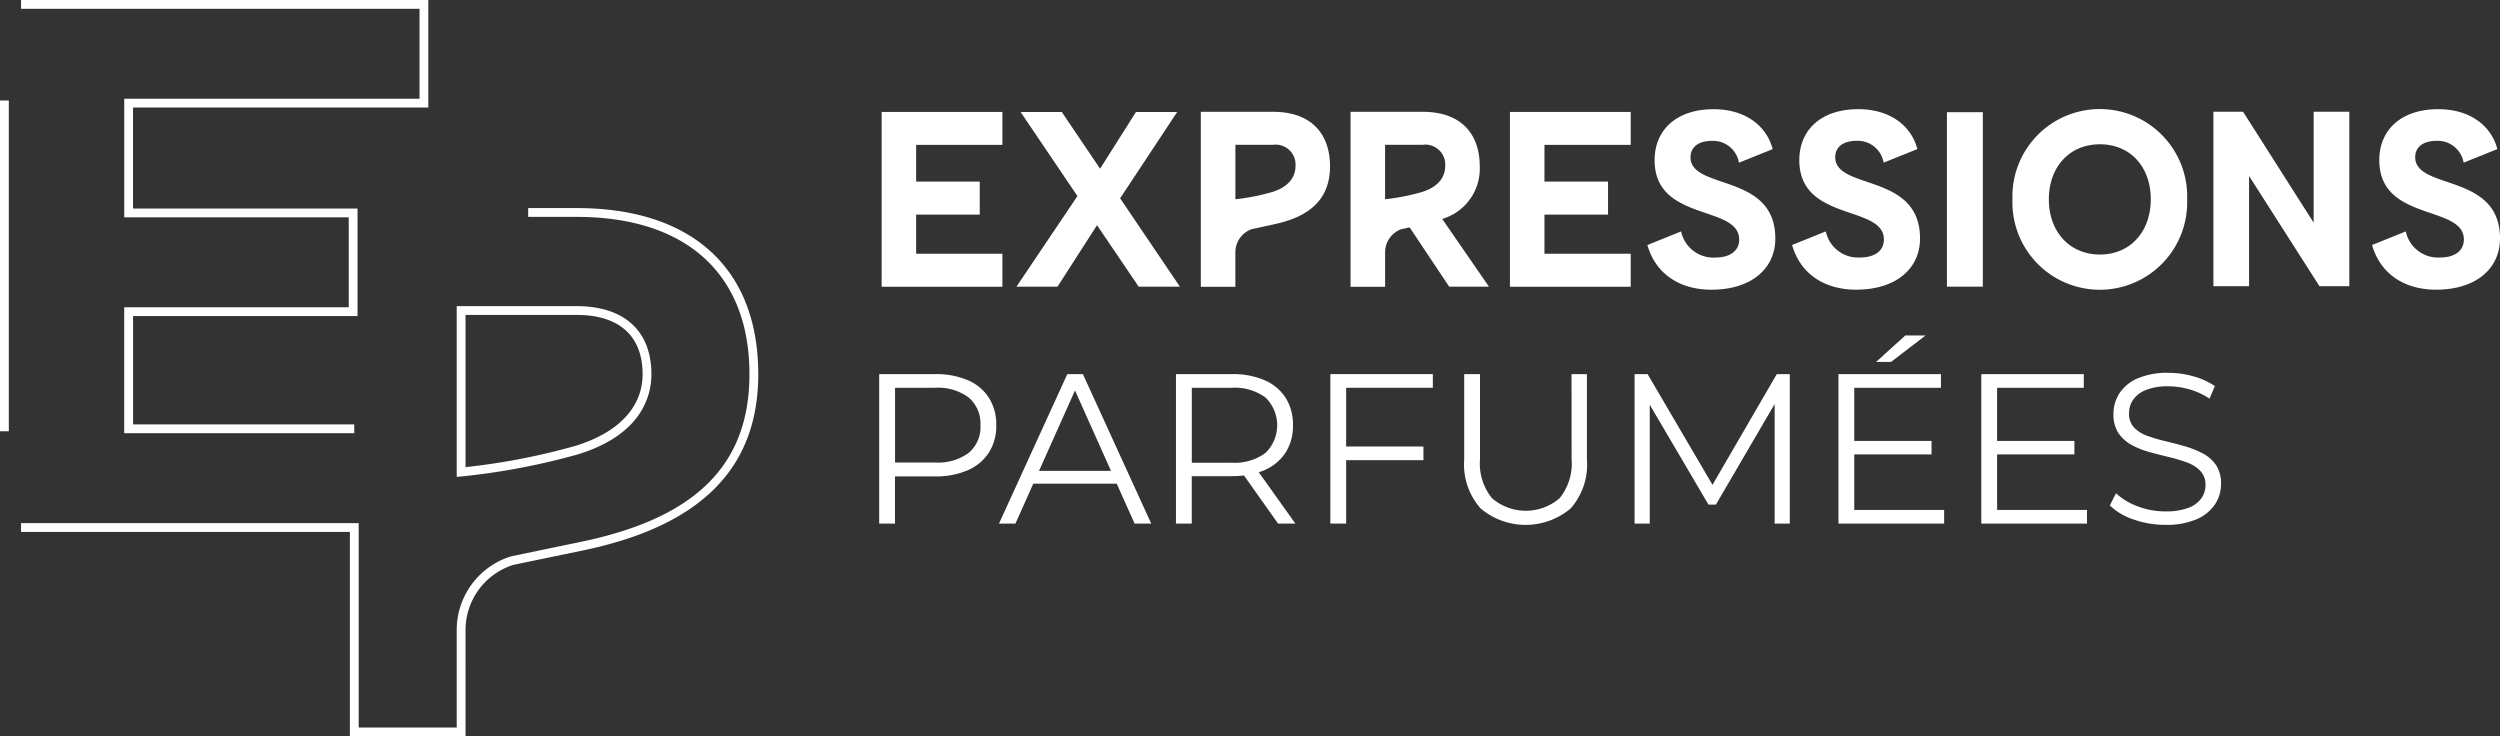 <svg xmlns="http://www.w3.org/2000/svg" xmlns:xlink="http://www.w3.org/1999/xlink" width="276" height="81.292" viewBox="0 0 276 81.292">
  <rect x="0" y="0" width="276" height="81.292" fill="#333333" stroke="none"/>
  <defs>
    <clipPath id="clip-path">
      <rect id="Rectangle_3" data-name="Rectangle 3" width="276" height="81.292" fill="none"/>
    </clipPath>
  </defs>
  <g id="Groupe_2" data-name="Groupe 2" transform="translate(0 7)">
    <g id="Groupe_1" data-name="Groupe 1" transform="translate(0 -7)" clip-path="url(#clip-path)">
      <path id="Tracé_1" data-name="Tracé 1" d="M451.026,41.255h-7.94v19.32H446.9V56.794a2.706,2.706,0,0,1,1.827-2.592l2.439-.527c3.516-.75,6.183-2.443,6.183-6.406,0-3.374-1.855-6.014-6.322-6.014m0,8.838a23.246,23.246,0,0,1-4.125.815V44.9h4.127a2.2,2.2,0,0,1,2.508,2.368c0,1.115-.68,2.238-2.509,2.824" transform="translate(-310.515 -28.912)" fill="#fff"/>
      <path id="Tracé_2" data-name="Tracé 2" d="M338.644,56.949h-9.523V52.627h7.022V48.985h-7.022V44.935h9.523V41.293H325.312v19.3h13.332Z" transform="translate(-227.979 -28.938)" fill="#fff"/>
      <path id="Tracé_3" data-name="Tracé 3" d="M557.149,60.591h13.332V56.949h-9.522V52.627h7.021V48.985h-7.021V44.935h9.522V41.293H557.149Z" transform="translate(-390.451 -28.938)" fill="#fff"/>
      <path id="Tracé_4" data-name="Tracé 4" d="M379.612,60.6l4.363-6.789,4.6,6.789h4.55l-6.6-9.755,6.3-9.532h-4.549l-3.964,6.263-4.229-6.263h-4.549l6.278,9.283-6.73,10Z" transform="translate(-262.864 -28.951)" fill="#fff"/>
      <path id="Tracé_5" data-name="Tracé 5" d="M615.336,56.67a3.637,3.637,0,0,1-3.752-2.882l-3.723,1.5c.9,3.16,3.537,4.933,7.075,4.933,4.362,0,7.049-2.3,7.049-5.653,0-7.288-9.363-5.293-9.363-8.979,0-1.053.8-1.8,2.368-1.8a2.9,2.9,0,0,1,2.98,2.411l3.724-1.5c-.693-2.633-3.085-4.406-6.518-4.406-4.15,0-6.517,2.327-6.517,5.625,0,6.845,9.336,4.905,9.336,8.758,0,1.247-.983,1.995-2.66,1.995" transform="translate(-425.99 -28.237)" fill="#fff"/>
      <path id="Tracé_6" data-name="Tracé 6" d="M675.383,54.563c0-7.288-9.364-5.293-9.364-8.979,0-1.053.8-1.8,2.367-1.8a2.9,2.9,0,0,1,2.98,2.411l3.724-1.5c-.692-2.633-3.086-4.406-6.518-4.406-4.149,0-6.517,2.327-6.517,5.625,0,6.845,9.337,4.905,9.337,8.757,0,1.247-.983,1.995-2.659,1.995a3.637,3.637,0,0,1-3.752-2.882l-3.723,1.5c.9,3.16,3.537,4.933,7.075,4.933,4.363,0,7.05-2.3,7.05-5.654" transform="translate(-463.411 -28.237)" fill="#fff"/>
      <rect id="Rectangle_1" data-name="Rectangle 1" width="3.963" height="19.259" transform="translate(214.941 12.387)" fill="#fff"/>
      <path id="Tracé_7" data-name="Tracé 7" d="M761.853,50.2a9.649,9.649,0,1,0-19.286,0,9.648,9.648,0,1,0,19.286,0m-9.629,6.069c-3.352,0-5.639-2.521-5.639-6.1,0-3.52,2.234-6.069,5.639-6.069s5.613,2.549,5.613,6.069c0,3.575-2.261,6.1-5.613,6.1" transform="translate(-520.392 -28.17)" fill="#fff"/>
      <path id="Tracé_8" data-name="Tracé 8" d="M827.786,53.469l-7.794-12.249H816.72V60.48h3.936V48.315l7.768,12.165h3.3V41.221h-3.937Z" transform="translate(-572.359 -28.887)" fill="#fff"/>
      <path id="Tracé_9" data-name="Tracé 9" d="M880.019,45.585c0-1.053.8-1.8,2.368-1.8a2.9,2.9,0,0,1,2.979,2.411l3.724-1.5c-.691-2.633-3.085-4.406-6.517-4.406-4.15,0-6.518,2.327-6.518,5.625,0,6.845,9.337,4.905,9.337,8.757,0,1.247-.984,1.995-2.66,1.995a3.636,3.636,0,0,1-3.751-2.882l-3.724,1.5c.9,3.16,3.538,4.933,7.075,4.933,4.362,0,7.05-2.3,7.05-5.654,0-7.288-9.363-5.293-9.363-8.979" transform="translate(-613.381 -28.237)" fill="#fff"/>
      <path id="Tracé_10" data-name="Tracé 10" d="M508.454,53.083a5.789,5.789,0,0,0,4.144-5.814c0-3.374-1.855-6.014-6.322-6.014h-7.94v19.32h3.813V56.794a2.706,2.706,0,0,1,1.828-2.592l.88-.19,4.366,6.548h4.39Zm-2.18-2.99a23.246,23.246,0,0,1-4.126.815V44.9h4.127a2.2,2.2,0,0,1,2.508,2.368c0,1.115-.68,2.238-2.51,2.824" transform="translate(-349.234 -28.912)" fill="#fff"/>
      <path id="Tracé_11" data-name="Tracé 11" d="M334.2,138.715a8.821,8.821,0,0,0-3.606-.672h-6.176v16.5h1.744v-5.209H330.6a8.685,8.685,0,0,0,3.606-.683,5.265,5.265,0,0,0,2.322-1.945,5.422,5.422,0,0,0,.813-3.005,5.515,5.515,0,0,0-.813-3.052,5.2,5.2,0,0,0-2.322-1.933m.106,8.014a5.734,5.734,0,0,1-3.759,1.072h-4.384v-8.25h4.384a5.693,5.693,0,0,1,3.759,1.084,3.789,3.789,0,0,1,1.285,3.064,3.727,3.727,0,0,1-1.285,3.029" transform="translate(-227.355 -96.741)" fill="#fff"/>
      <path id="Tracé_12" data-name="Tracé 12" d="M376.157,138.043l-7.542,16.5h1.815l1.972-4.408h9.208l1.972,4.408h1.838l-7.542-16.5Zm-3.122,10.678,3.971-8.874,3.971,8.874Z" transform="translate(-258.326 -96.741)" fill="#fff"/>
      <path id="Tracé_13" data-name="Tracé 13" d="M443.7,148.638a5.193,5.193,0,0,0,2.322-1.933,5.422,5.422,0,0,0,.813-3.005,5.515,5.515,0,0,0-.813-3.052,5.2,5.2,0,0,0-2.322-1.933,8.822,8.822,0,0,0-3.606-.672h-6.176v16.5h1.744V149.31H440.1a11.332,11.332,0,0,0,1.328-.077l3.763,5.31H447.1l-4.034-5.661c.221-.073.436-.152.64-.243m-3.653-.813h-4.384v-8.273h4.384a5.693,5.693,0,0,1,3.759,1.084,4.268,4.268,0,0,1,0,6.1,5.691,5.691,0,0,1-3.759,1.084" transform="translate(-304.093 -96.741)" fill="#fff"/>
      <path id="Tracé_14" data-name="Tracé 14" d="M490.879,154.543h1.744v-7h8.533v-1.509h-8.533v-6.482h9.57v-1.509H490.879Z" transform="translate(-344.008 -96.741)" fill="#fff"/>
      <path id="Tracé_15" data-name="Tracé 15" d="M552.128,147.425a6.084,6.084,0,0,1-1.32,4.314,5.715,5.715,0,0,1-7.472,0,6.083,6.083,0,0,1-1.32-4.314v-9.381h-1.744V147.5a7.287,7.287,0,0,0,1.815,5.374,7.705,7.705,0,0,0,9.935,0,7.318,7.318,0,0,0,1.8-5.374v-9.452h-1.7Z" transform="translate(-378.624 -96.741)" fill="#fff"/>
      <path id="Tracé_16" data-name="Tracé 16" d="M611.738,150.267l-7.164-12.223h-1.438v16.5h1.674V141.422l6.482,11.024h.825l6.482-11.1v13.2h1.673v-16.5h-1.438Z" transform="translate(-422.679 -96.741)" fill="#fff"/>
      <path id="Tracé_17" data-name="Tracé 17" d="M680.114,146.906h8.532v-1.485h-8.532v-5.869h9.57v-1.509H678.37v16.5h11.667v-1.509h-9.923Z" transform="translate(-475.403 -96.741)" fill="#fff"/>
      <path id="Tracé_18" data-name="Tracé 18" d="M692.235,126.708h1.65l3.818-2.923h-2.239Z" transform="translate(-485.119 -86.749)" fill="#fff"/>
      <path id="Tracé_19" data-name="Tracé 19" d="M732.816,146.906h8.533v-1.485h-8.533v-5.869h9.57v-1.509H731.072v16.5h11.668v-1.509h-9.923Z" transform="translate(-512.336 -96.741)" fill="#fff"/>
      <path id="Tracé_20" data-name="Tracé 20" d="M788.761,146.47a10.131,10.131,0,0,0-1.98-.789q-1.073-.307-2.157-.566a18.2,18.2,0,0,1-1.992-.589,3.7,3.7,0,0,1-1.461-.919,2.179,2.179,0,0,1-.554-1.556,2.628,2.628,0,0,1,.46-1.52,3.1,3.1,0,0,1,1.426-1.073,6.446,6.446,0,0,1,2.451-.4,8.61,8.61,0,0,1,2.3.33,7.8,7.8,0,0,1,2.251,1.037l.589-1.39a7.946,7.946,0,0,0-2.357-1.073,10.03,10.03,0,0,0-2.758-.389,8.2,8.2,0,0,0-3.441.624,4.525,4.525,0,0,0-1.992,1.65,4.129,4.129,0,0,0-.648,2.251,3.719,3.719,0,0,0,.554,2.133,4.121,4.121,0,0,0,1.461,1.308,9.141,9.141,0,0,0,1.991.79q1.084.295,2.169.554a16.1,16.1,0,0,1,1.98.6,3.816,3.816,0,0,1,1.45.931,2.179,2.179,0,0,1,.554,1.556,2.5,2.5,0,0,1-.46,1.461,3.07,3.07,0,0,1-1.438,1.049,6.951,6.951,0,0,1-2.534.389,8.413,8.413,0,0,1-3.1-.577,6.961,6.961,0,0,1-2.345-1.426l-.684,1.343a6.737,6.737,0,0,0,2.6,1.544,10.413,10.413,0,0,0,3.524.6,8.341,8.341,0,0,0,3.477-.624,4.6,4.6,0,0,0,2.015-1.65,4.038,4.038,0,0,0,.66-2.227,3.619,3.619,0,0,0-.554-2.1,4.072,4.072,0,0,0-1.461-1.285" transform="translate(-545.571 -96.411)" fill="#fff"/>
      <path id="Tracé_21" data-name="Tracé 21" d="M56.835,81.293H44.067V58.727H7.764v-.973H45.04V80.32H55.862V69.58a8.511,8.511,0,0,1,5.993-8.156l.047-.012,7.544-1.565C82.227,57.232,88.18,51.342,88.18,41.31c0-11.035-6.949-17.364-19.066-17.364H63.752v-.973h5.362c12.735,0,20.039,6.683,20.039,18.337,0,10.429-6.382,16.8-19.51,19.491L62.124,62.36a7.542,7.542,0,0,0-5.288,7.22Zm-.973-28.648V33.8H69.114c5.238,0,8.243,2.739,8.243,7.513,0,2.373-1.053,6.678-8.1,8.846A75.839,75.839,0,0,1,56.394,52.6Zm.973-17.875v16.8a73.115,73.115,0,0,0,12.131-2.345c4.783-1.471,7.417-4.283,7.417-7.916,0-4.217-2.582-6.54-7.27-6.54ZM44.553,47.826h-25.4V33.92H43.942V23.993H19.158V10.9h32.6V.974H7.764V0H52.727V11.873h-32.6V23.02H44.914V34.893H20.131v11.96H44.553Z" transform="translate(-5.441 -0.001)" fill="#fff"/>
      <rect id="Rectangle_2" data-name="Rectangle 2" width="0.973" height="36.518" transform="translate(0 11.095)" fill="#fff"/>
    </g>
  </g>
</svg>
